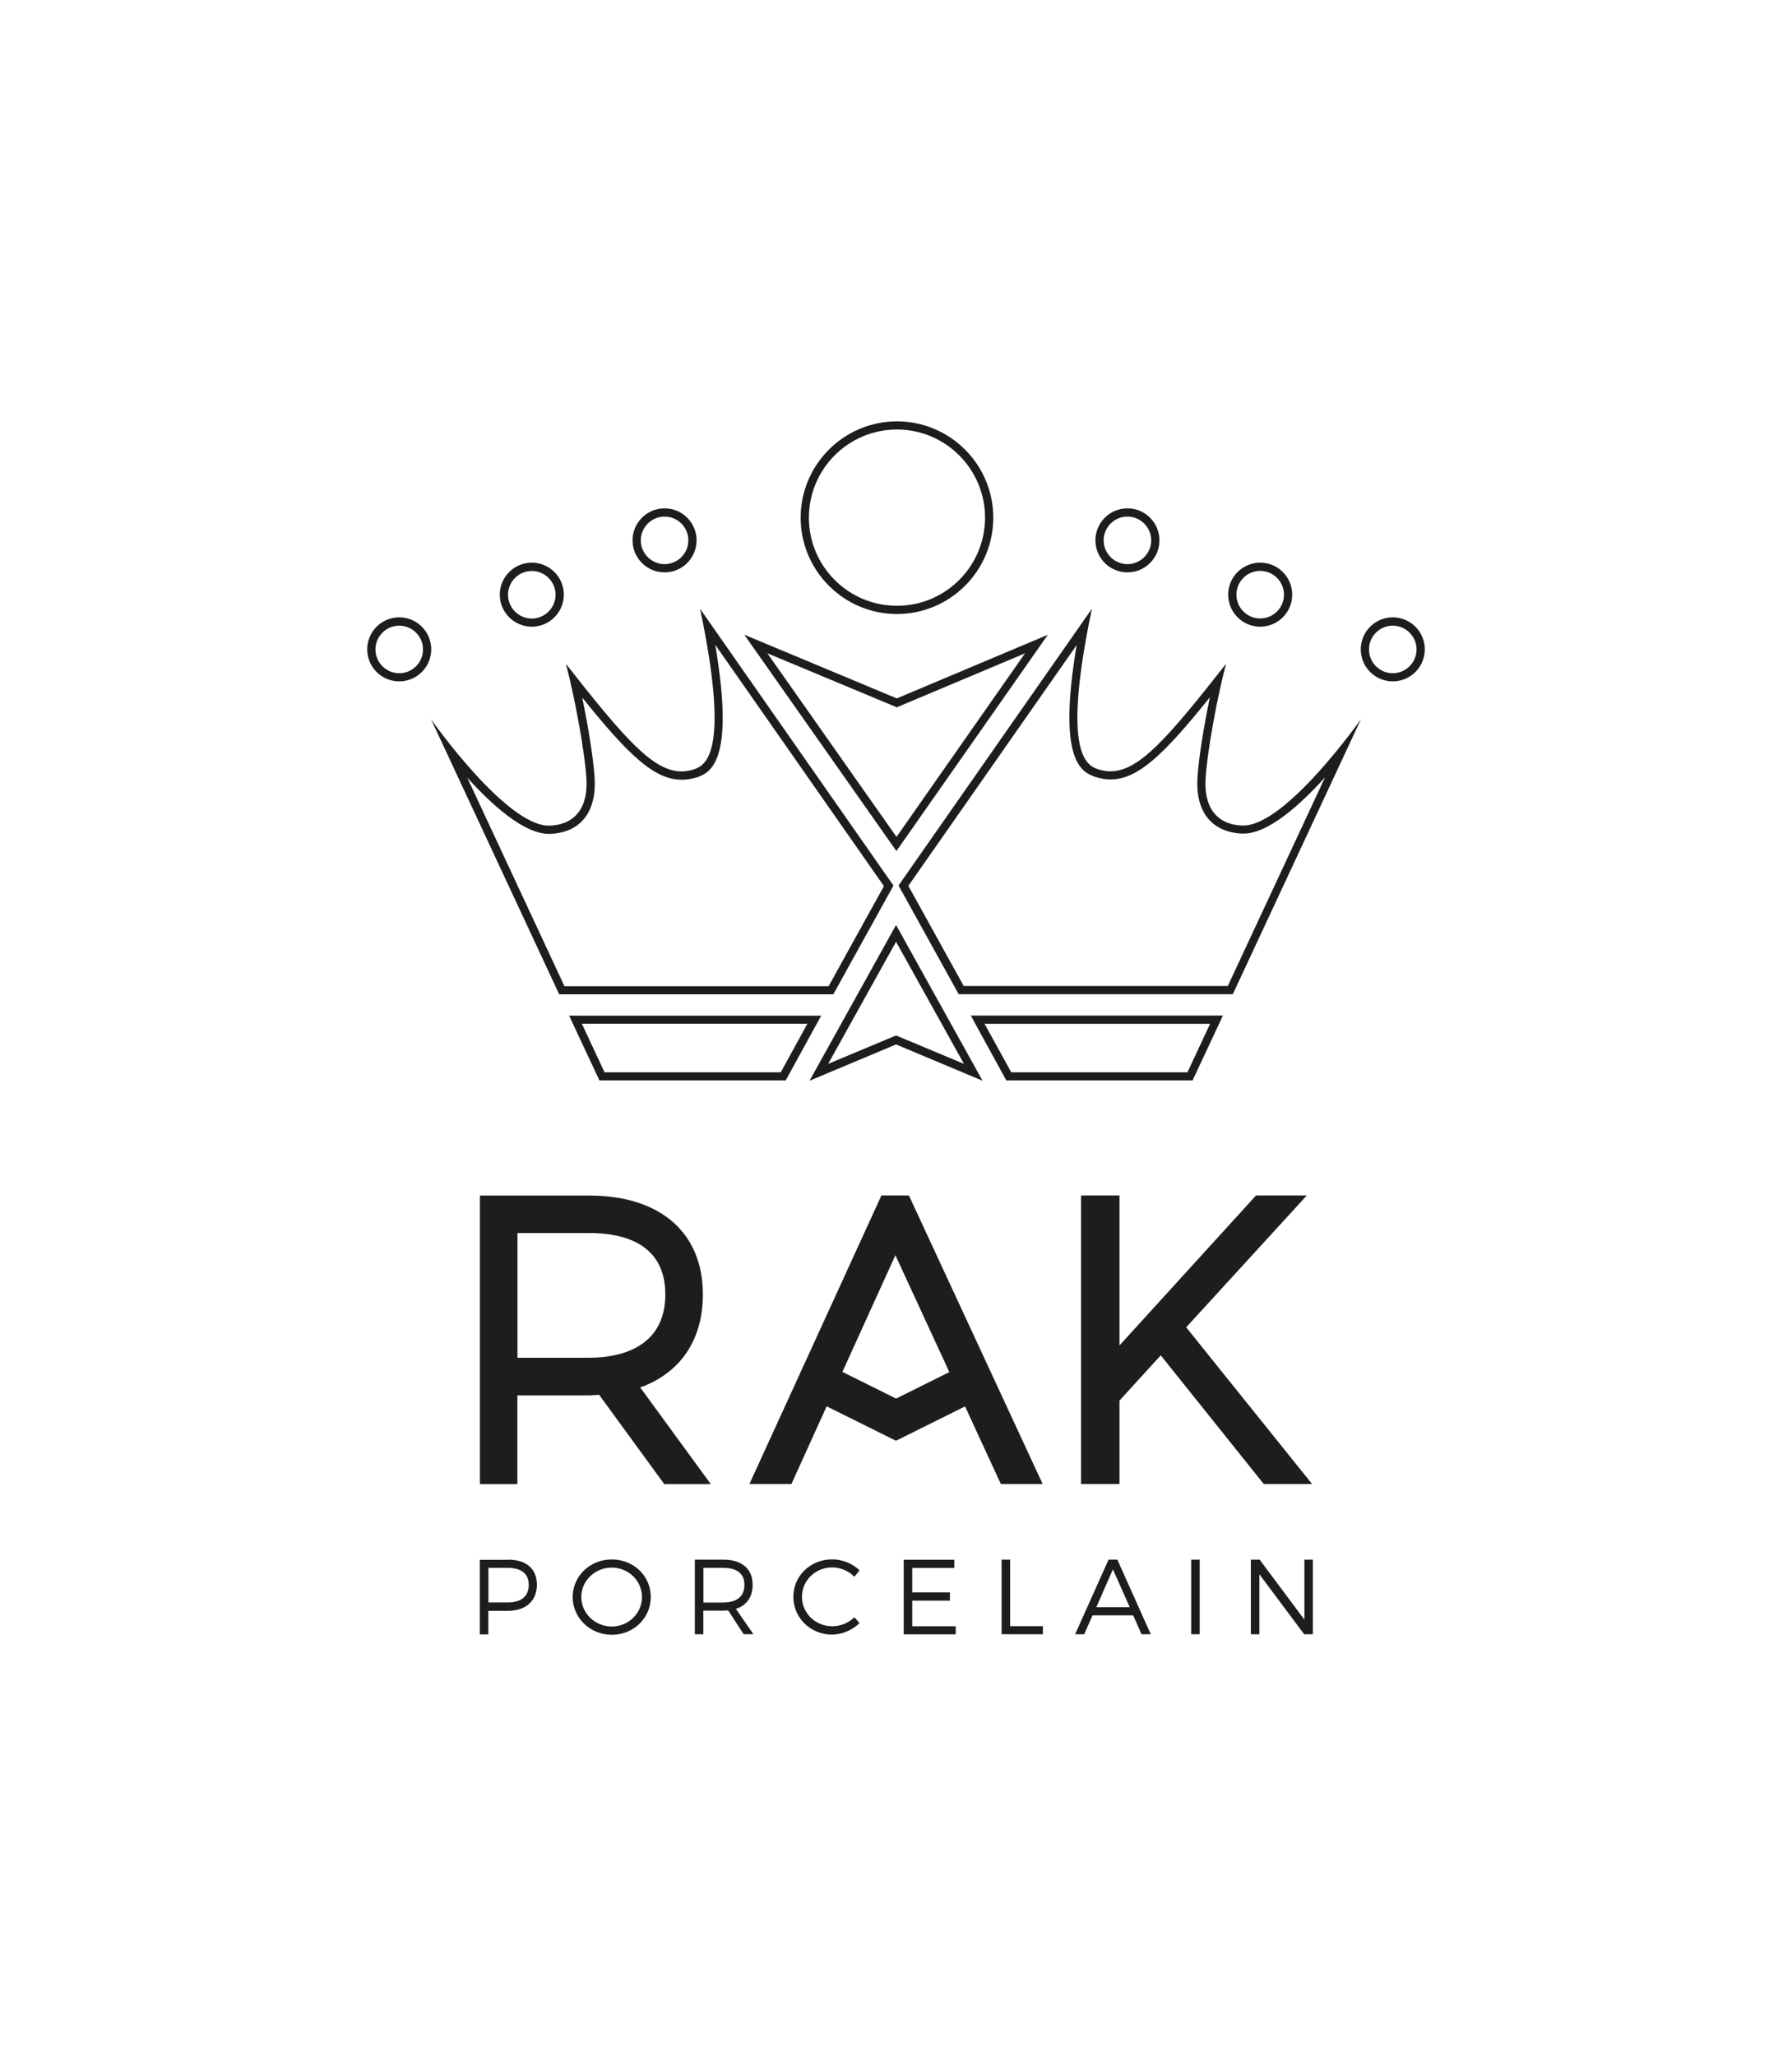 <?xml version="1.0" encoding="UTF-8"?>
<svg xmlns="http://www.w3.org/2000/svg" id="Ebene_1" width="68.33mm" height="78.39mm" viewBox="0 0 193.69 222.21">
  <defs>
    <style>
      .cls-1 {
        fill: #1d1d1b;
      }
    </style>
  </defs>
  <g id="Layer_1">
    <g>
      <path class="cls-1" d="M96.95,46.42c-5.26,0-9.52,4.27-9.52,9.53s4.27,9.52,9.52,9.52,9.52-4.27,9.52-9.52-4.27-9.53-9.52-9.53M96.95,66.36c-5.74,0-10.41-4.67-10.41-10.41s4.67-10.41,10.41-10.41,10.41,4.67,10.41,10.41-4.67,10.41-10.41,10.41"></path>
      <path class="cls-1" d="M71.83,55.83c-1.42,0-2.57,1.16-2.57,2.57s1.16,2.57,2.57,2.57,2.57-1.15,2.57-2.57-1.15-2.57-2.57-2.57M71.83,61.86c-1.91,0-3.46-1.55-3.46-3.46s1.55-3.46,3.46-3.46,3.46,1.55,3.46,3.46-1.55,3.46-3.46,3.46"></path>
      <path class="cls-1" d="M57.48,61.71c-1.42,0-2.57,1.15-2.57,2.57s1.16,2.57,2.57,2.57,2.57-1.16,2.57-2.57-1.15-2.57-2.57-2.57M57.48,67.73c-1.91,0-3.46-1.55-3.46-3.46s1.55-3.46,3.46-3.46,3.46,1.55,3.46,3.46-1.55,3.46-3.46,3.46"></path>
      <path class="cls-1" d="M43.15,67.62c-1.42,0-2.57,1.16-2.57,2.57s1.15,2.57,2.57,2.57,2.57-1.15,2.57-2.57-1.16-2.57-2.57-2.57M43.15,73.64c-1.91,0-3.46-1.55-3.46-3.46s1.55-3.46,3.46-3.46,3.46,1.55,3.46,3.46-1.55,3.46-3.46,3.46"></path>
      <path class="cls-1" d="M61.51,109.76l3.28,7.01h20.13l3.84-7h-27.25s0-.02,0-.02ZM62.9,110.64h24.37l-2.88,5.25h-19.05l-2.45-5.25h0Z"></path>
      <path class="cls-1" d="M75.67,65.8c3.35,15.96.46,16.93-.69,17.36-.44.13-.87.21-1.31.21-3.03,0-6.07-3.41-12.5-11.62.91,3.46,2.05,9.45,2.22,12.53.21,4.81-3.32,4.92-3.93,4.95h-.16c-4.64,0-12.71-11.49-12.71-11.49l13.85,29.72h29.63l6.5-11.75-20.9-29.91h0ZM77.31,69.69l18.23,26.08-5.98,10.82h-28.55l-10.51-22.55c2.74,3.03,6.16,6.08,8.81,6.08h.24c3.16-.17,4.88-2.3,4.73-5.88-.12-2.16-.7-5.71-1.35-8.85,4.93,6.13,7.75,8.88,10.75,8.88.52,0,1.04-.08,1.57-.24h.05c1.4-.52,4.19-1.53,2.01-14.31"></path>
      <path class="cls-1" d="M121.86,55.83c-1.42,0-2.57,1.15-2.57,2.57s1.16,2.57,2.57,2.57,2.57-1.15,2.57-2.57-1.16-2.57-2.57-2.57M121.86,61.86c-1.91,0-3.46-1.55-3.46-3.46s1.55-3.46,3.46-3.46,3.46,1.55,3.46,3.46-1.55,3.46-3.46,3.46"></path>
      <path class="cls-1" d="M136.21,61.7c-1.42,0-2.57,1.15-2.57,2.57s1.15,2.57,2.57,2.57,2.57-1.15,2.57-2.57-1.16-2.57-2.57-2.57M136.21,67.73c-1.91,0-3.46-1.55-3.46-3.46s1.55-3.46,3.46-3.46,3.46,1.55,3.46,3.46-1.55,3.46-3.46,3.46"></path>
      <path class="cls-1" d="M150.54,67.62c-1.42,0-2.57,1.15-2.57,2.57s1.16,2.57,2.57,2.57,2.57-1.16,2.57-2.57-1.15-2.57-2.57-2.57M150.54,73.64c-1.91,0-3.46-1.55-3.46-3.46s1.55-3.46,3.46-3.46,3.46,1.55,3.46,3.46-1.55,3.46-3.46,3.46"></path>
      <path class="cls-1" d="M132.18,109.76h-27.25l3.84,7.01h20.13l3.28-7.01h0ZM130.8,110.64l-2.45,5.25h-19.05l-2.88-5.24h24.37s0,0,0,0Z"></path>
      <path class="cls-1" d="M118.02,65.79l-20.9,29.91,6.5,11.75h29.63l13.85-29.72s-8.08,11.49-12.71,11.49h-.16c-.61-.03-4.14-.13-3.93-4.95.17-3.08,1.3-9.08,2.22-12.53-6.43,8.21-9.47,11.62-12.5,11.62-.43,0-.87-.07-1.31-.21-1.16-.42-4.04-1.39-.69-17.36M116.38,69.68c-2.16,12.77.61,13.78,2.03,14.3h.04c.54.17,1.05.26,1.57.26,3,0,5.82-2.74,10.75-8.88-.65,3.14-1.24,6.7-1.35,8.86-.16,3.56,1.57,5.69,4.77,5.87h.22c2.65,0,6.08-3.05,8.81-6.08l-10.51,22.55h-28.55l-5.98-10.82,18.23-26.08h0v.02Z"></path>
      <path class="cls-1" d="M96.85,99.97l-9.35,16.83,9.35-3.92,9.35,3.92-9.35-16.83ZM96.85,101.78l7.34,13.2-7-2.93-.34-.14-.34.14-7,2.93,7.34-13.2h0Z"></path>
      <path class="cls-1" d="M113.27,68.6l-16.34,6.88-16.48-6.88,16.44,23.38s16.37-23.38,16.37-23.38ZM82.93,70.6l13.66,5.7.34.14.34-.14,13.52-5.69-13.89,19.84s-13.97-19.86-13.97-19.86Z"></path>
      <polygon class="cls-1" points="128.21 143.45 141.25 129.2 135.76 129.2 121 145.41 121 129.2 120.86 129.2 116.85 129.2 116.85 160.39 117 160.39 121 160.39 121 151.37 125.46 146.48 136.6 160.39 141.82 160.39 128.21 143.45"></polygon>
      <path class="cls-1" d="M96.85,151.15l-5.8-2.88,5.73-12.61,5.83,12.63-5.75,2.86h0ZM95.27,129.2l-14.27,31.19h4.54l3.81-8.4,7.49,3.72,7.47-3.71,3.87,8.39h4.52l-14.46-31.19h-2.98Z"></path>
      <path class="cls-1" d="M55.93,133.26h7.74c3.76,0,8.24,1.15,8.24,6.64s-4.48,6.84-8.24,6.84h-7.74v-13.49h0ZM69.77,149.73c3.98-1.67,6.2-5.13,6.2-9.82,0-6.7-4.6-10.7-12.3-10.7h-11.8v31.19h4.05v-9.59h7.75c.53,0,.14-.02,1.09-.06l7.04,9.65h5.03l-7.64-10.46c.35-.12.56-.19.56-.19"></path>
      <path class="cls-1" d="M54.89,168.56c2,0,3.14.99,3.14,2.71s-1.15,2.82-3.14,2.82h-2.11v2.55h-.92v-8.06h3.03v-.02ZM52.79,173.19h2.07c1.45,0,2.29-.65,2.29-1.9s-.84-1.84-2.29-1.84h-2.07v3.75h0Z"></path>
      <path class="cls-1" d="M70.34,172.6c0,2.27-1.86,4.08-4.21,4.08s-4.23-1.82-4.23-4.08,1.86-4.06,4.23-4.06,4.21,1.79,4.21,4.06ZM62.83,172.6c0,1.77,1.5,3.19,3.29,3.19s3.27-1.42,3.27-3.19-1.48-3.18-3.27-3.18-3.29,1.4-3.29,3.18Z"></path>
      <path class="cls-1" d="M78.71,174.05c-.17,0-.36.02-.55.02h-2.14v2.55h-.92v-8.06h3.07c2.01,0,3.18.99,3.18,2.71,0,1.34-.65,2.24-1.81,2.61l1.89,2.74h-1.05l-1.67-2.57h0ZM78.17,173.19c1.47,0,2.29-.65,2.29-1.9s-.83-1.84-2.29-1.84h-2.14v3.75h2.14Z"></path>
      <path class="cls-1" d="M92.91,169.71l-.56.7c-.62-.63-1.5-1.01-2.39-1.01-1.82,0-3.28,1.4-3.28,3.18s1.47,3.18,3.28,3.18c.89,0,1.75-.36,2.39-.97l.56.63c-.8.75-1.87,1.24-2.99,1.24-2.33,0-4.17-1.82-4.17-4.09s1.86-4.04,4.2-4.04c1.1,0,2.18.45,2.95,1.18h0Z"></path>
      <path class="cls-1" d="M98.6,169.45v2.65h4.07v.89h-4.07v2.77h4.7v.87h-5.62v-8.06h5.47v.89h-4.55,0Z"></path>
      <path class="cls-1" d="M112.72,175.75v.87h-4.46v-8.06h.92v7.19h3.54Z"></path>
      <path class="cls-1" d="M118.09,174.58l-.9,2.04h-.98l3.61-8.06h.95l3.61,8.06h-1l-.9-2.04h-4.4,0ZM120.29,169.61l-1.79,4.09h3.61l-1.82-4.09h0Z"></path>
      <path class="cls-1" d="M128.75,176.62v-8.06h.92v8.06h-.92Z"></path>
      <path class="cls-1" d="M140.96,176.62l-4.84-6.48v6.48h-.92v-8.06h.95l4.84,6.49v-6.49h.91v8.06h-.94Z"></path>
    </g>
  </g>
</svg>
